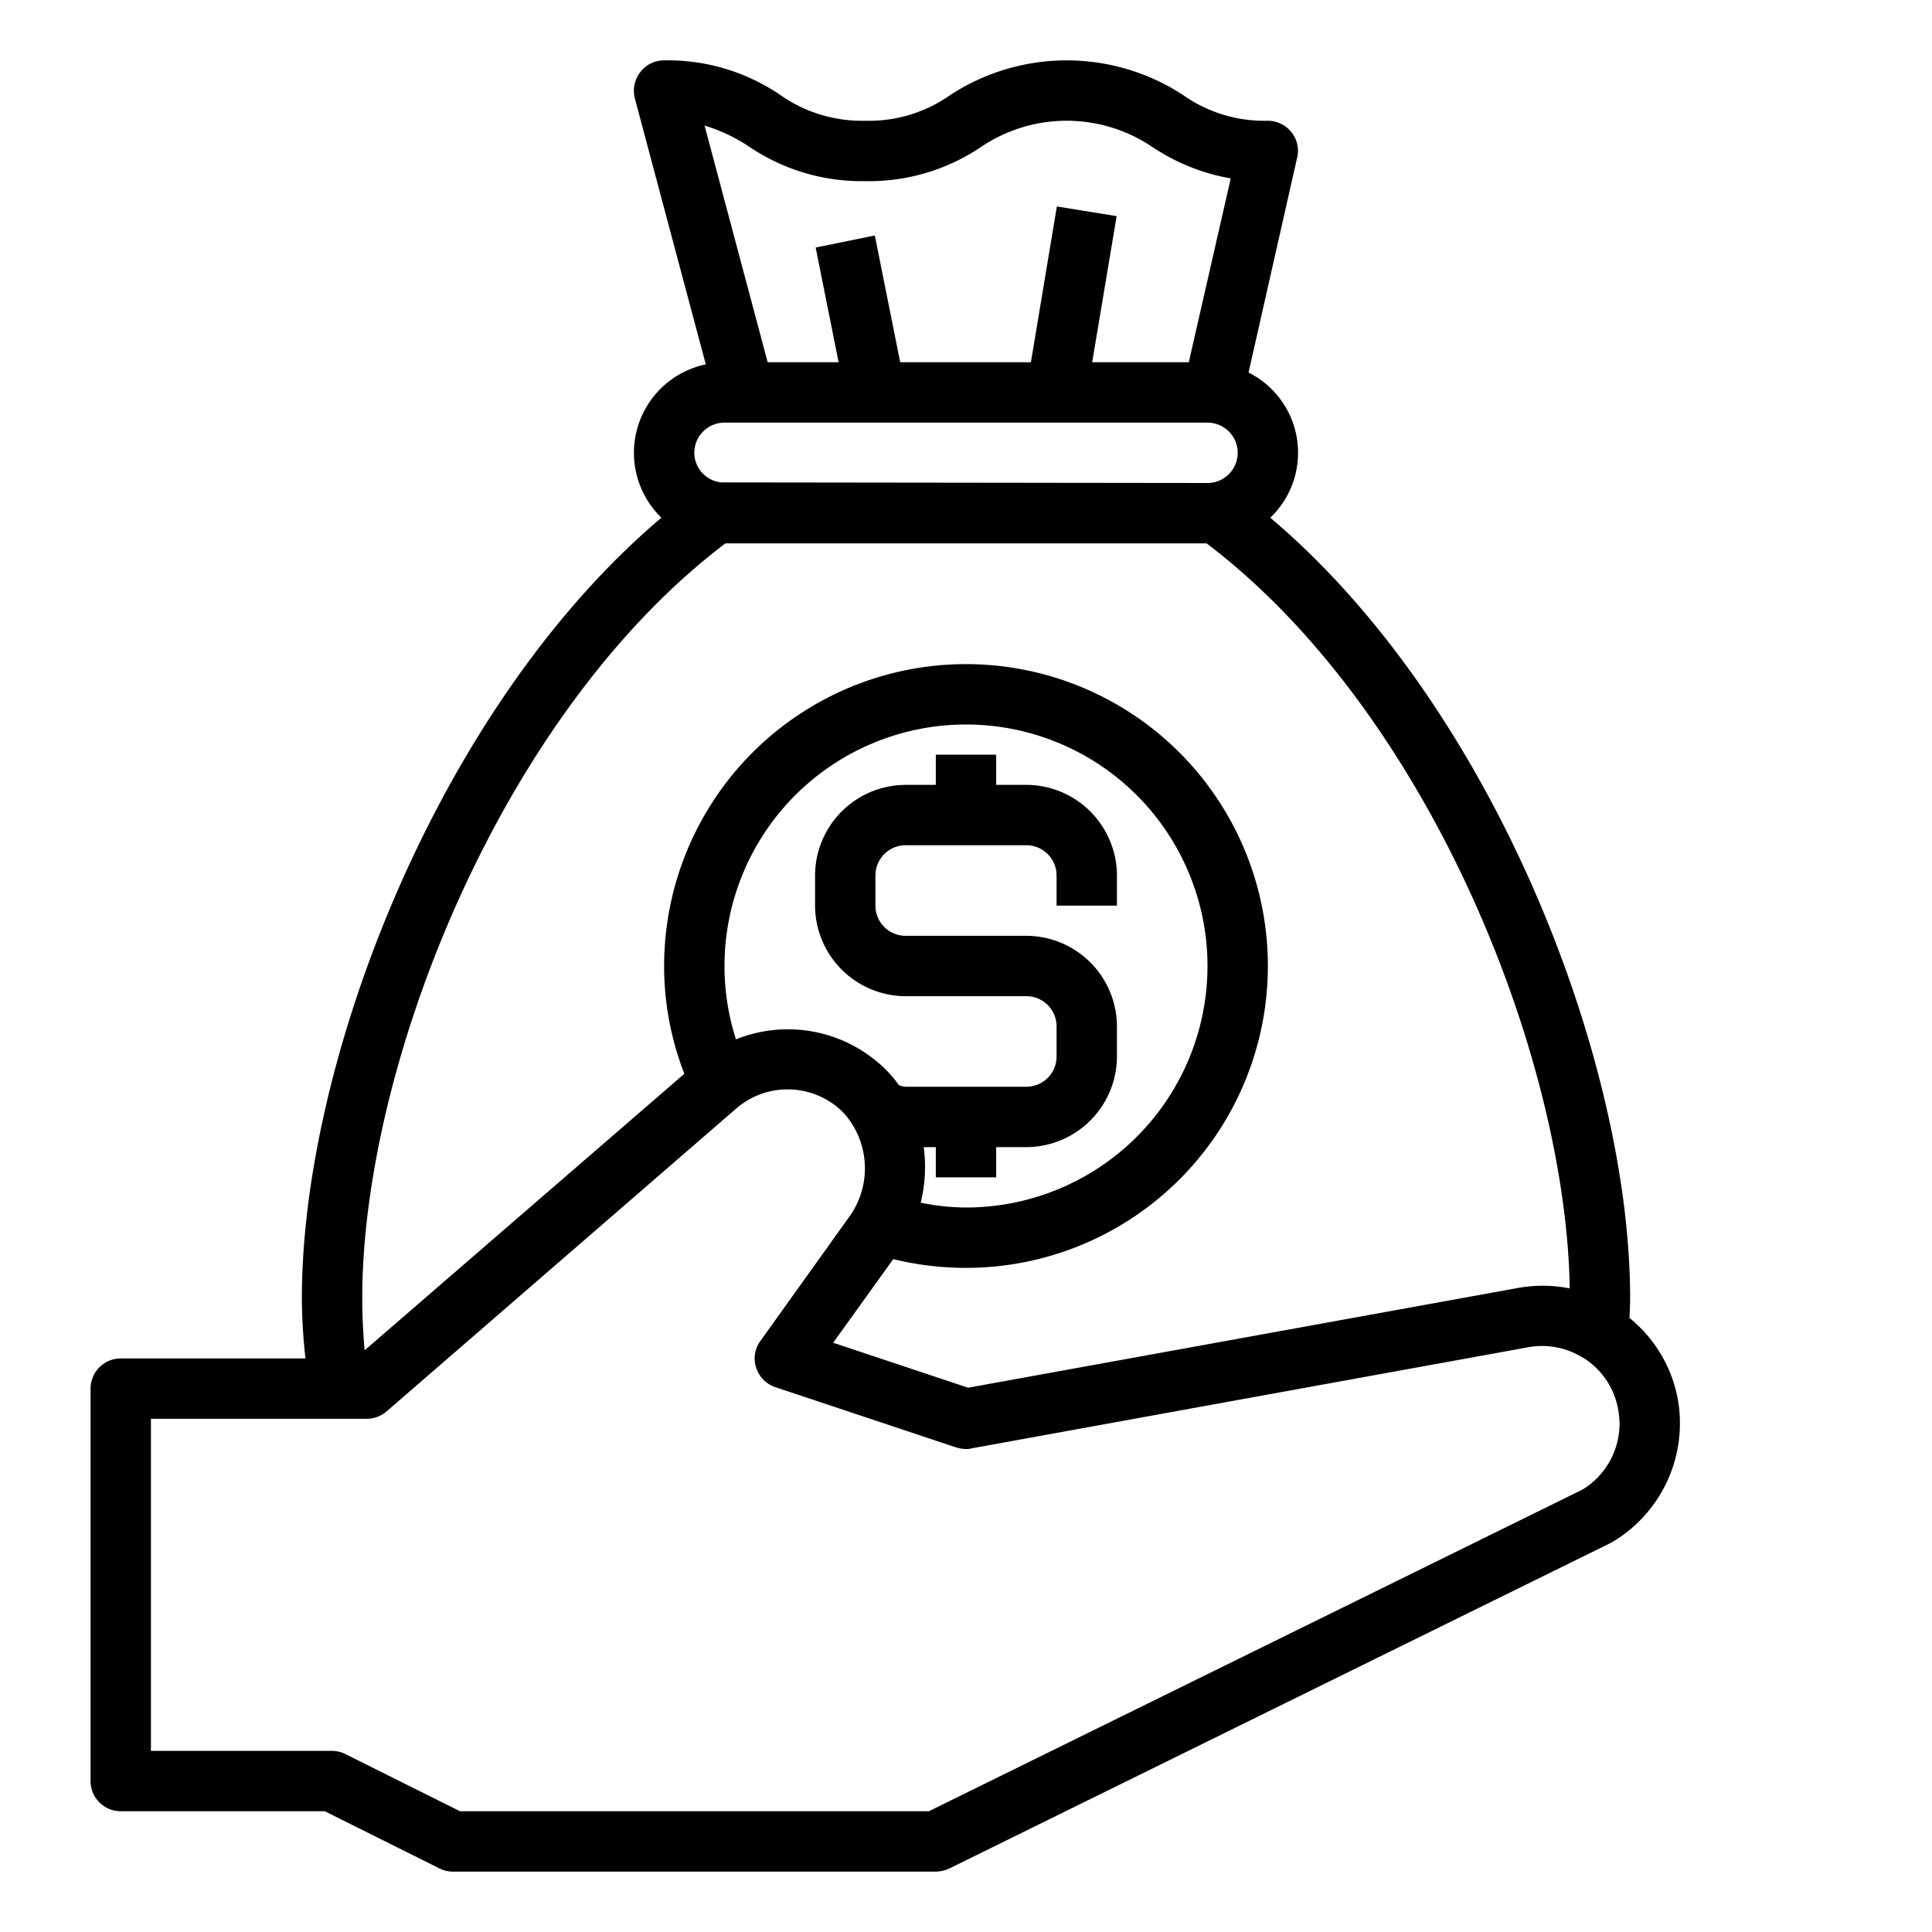 <svg
  xmlns="http://www.w3.org/2000/svg"
  viewBox="0 0 64 64"
  width="512"
  height="512"
><g
    id="money_bag-hand-finance-business"
    data-name="money bag-hand-finance-business"
  ><path
      d="M55.59,46.41a4.512,4.512,0,0,0-1.61-2.75c.01-.22.02-.43.02-.66,0-7.86-4.53-19.61-11.92-25.85a2.975,2.975,0,0,0-.72-4.81l1.61-7.12a.969.969,0,0,0-.19-.84A1,1,0,0,0,42,4a4.658,4.658,0,0,1-2.82-.86,7.054,7.054,0,0,0-7.69,0A4.658,4.658,0,0,1,28.67,4a4.69,4.69,0,0,1-2.83-.86A6.617,6.617,0,0,0,22,2a.985.985,0,0,0-.79.39,1.01,1.01,0,0,0-.18.87l2.35,8.81a2.994,2.994,0,0,0-1.47,5.08C14.52,23.4,10,35.14,10,43a18.07,18.07,0,0,0,.12,2H4a1,1,0,0,0-1,1V59a1,1,0,0,0,1,1h6.76l3.79,1.89A1,1,0,0,0,15,62H31a1.129,1.129,0,0,0,.44-.1L53.38,51.1a4.574,4.574,0,0,0,2.21-4.69ZM23.34,4.16a5.588,5.588,0,0,1,1.48.7A6.628,6.628,0,0,0,28.67,6a6.617,6.617,0,0,0,3.84-1.14,5.07,5.07,0,0,1,5.65,0,6.757,6.757,0,0,0,2.61,1.05L39.38,12h-3.2l.81-4.84-1.98-.32L34.15,12H29.82l-.84-4.2-1.96.4.76,3.8H25.43ZM24,14H40a1,1,0,0,1,0,2l-16.1-.02A.989.989,0,0,1,23,15,1,1,0,0,1,24,14Zm.03,4H39.97C47.31,23.56,51.87,34.98,52,42.68a4.627,4.627,0,0,0-1.74-.01l-18.19,3.3L27.6,44.48l1.99-2.77A10.191,10.191,0,0,0,32,42,10,10,0,1,0,22,32a9.838,9.838,0,0,0,.67,3.57L12.08,44.73C12.03,44.19,12,43.61,12,43,12,35.3,16.59,23.64,24.03,18ZM30.6,38H31v1h2V38h1a3.009,3.009,0,0,0,3-3V34a3.009,3.009,0,0,0-3-3H30a1,1,0,0,1-1-1V29a1,1,0,0,1,1-1h4a1,1,0,0,1,1,1v1h2V29a3.009,3.009,0,0,0-3-3H33V25H31v1H30a3.009,3.009,0,0,0-3,3v1a3.009,3.009,0,0,0,3,3h4a1,1,0,0,1,1,1v1a1,1,0,0,1-1,1H30a.712.712,0,0,1-.22-.05,4.223,4.223,0,0,0-.39-.47,4.606,4.606,0,0,0-5.01-1.05A7.916,7.916,0,0,1,24,32a8,8,0,1,1,8,8,7.488,7.488,0,0,1-1.5-.16A4.971,4.971,0,0,0,30.6,38ZM52.43,49.34,30.77,60H15.24l-3.79-1.89A1,1,0,0,0,11,58H5V47h7.15a1.021,1.021,0,0,0,.65-.24L24.39,36.72a2.6,2.6,0,0,1,3.57.16,2.747,2.747,0,0,1,.15,3.46l-2.92,4.08a.979.979,0,0,0-.14.89,1,1,0,0,0,.63.64l6,2A1.185,1.185,0,0,0,32,48a.554.554,0,0,0,.18-.02l18.44-3.35a2.54,2.54,0,0,1,1.82.35h.01a2.533,2.533,0,0,1,1.16,1.75,2.984,2.984,0,0,1,.04.42A2.567,2.567,0,0,1,52.43,49.34Z"
    /></g></svg>
